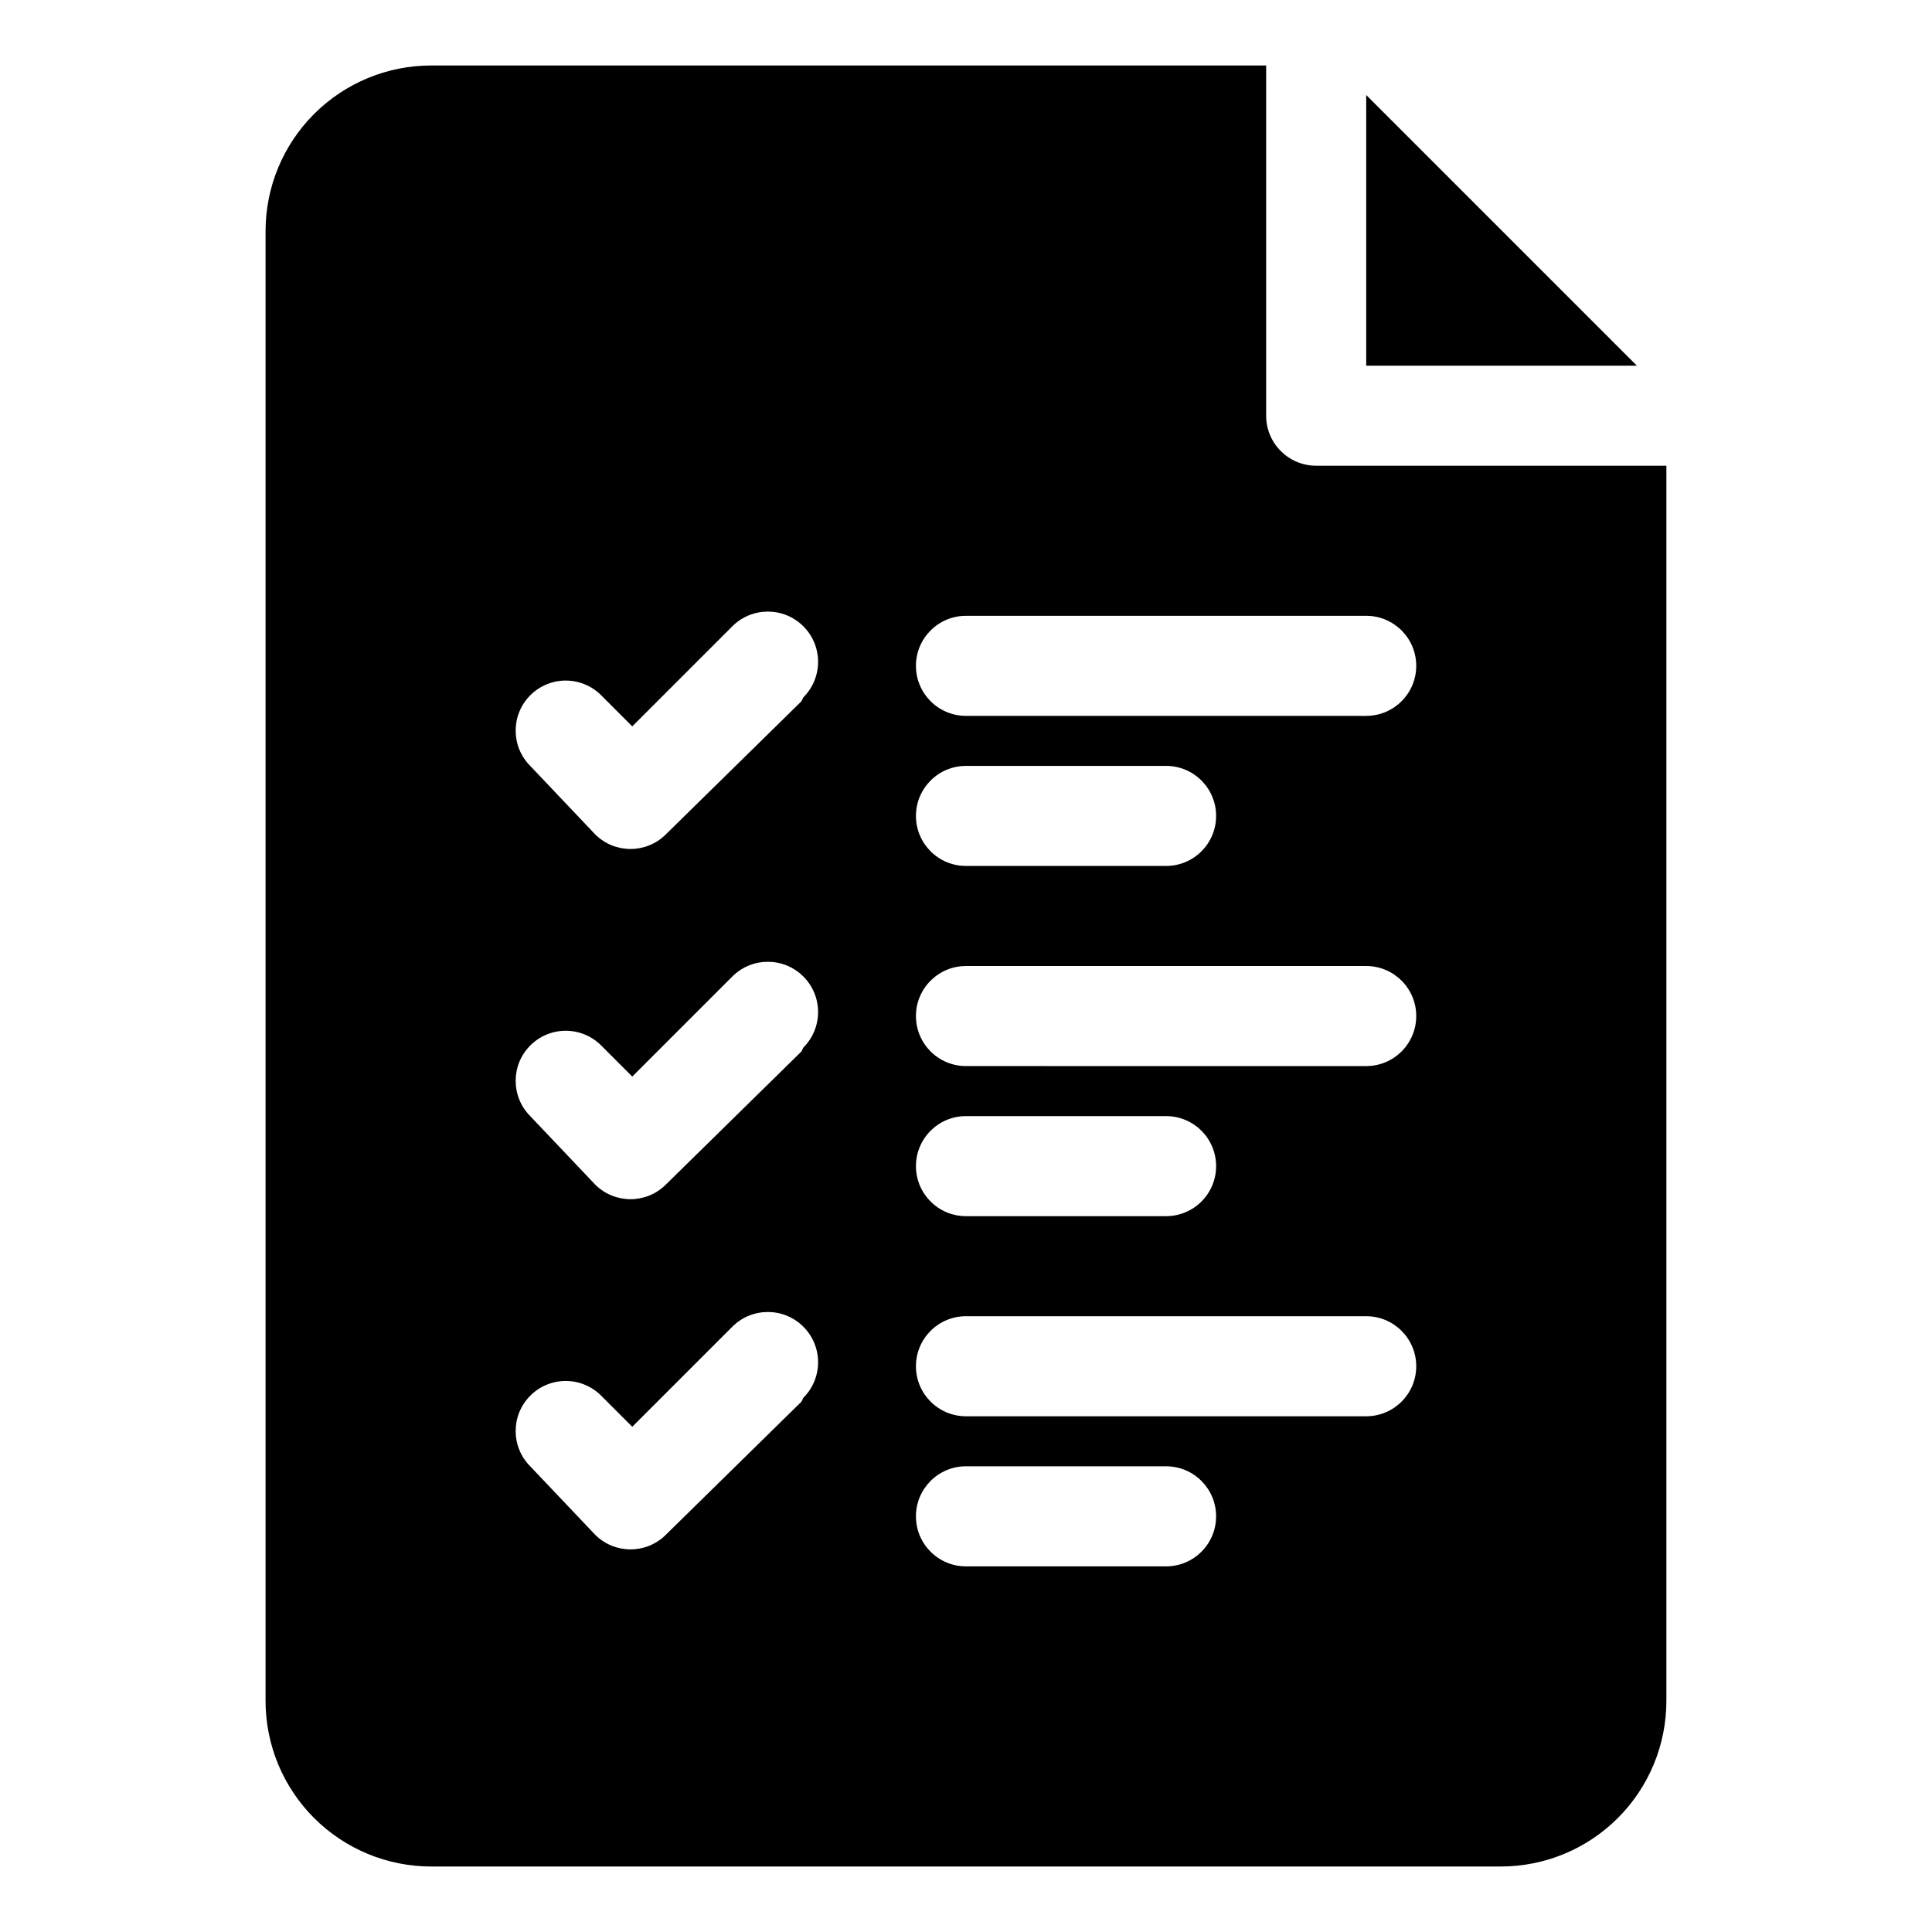 <?xml version="1.0" encoding="UTF-8"?>
<!-- Uploaded to: SVG Repo, www.svgrepo.com, Generator: SVG Repo Mixer Tools -->
<svg fill="#000000" width="800px" height="800px" version="1.1" viewBox="144 144 512 512" xmlns="http://www.w3.org/2000/svg">
 <g>
  <path d="m506.06 169.18v71.727h71.727z"/>
  <path d="m492.8 267.42c-7.32 0-13.258-5.938-13.258-13.258v-92.809h-221.28c-11.641 0-22.801 4.625-31.031 12.855-8.23 8.227-12.855 19.391-12.855 31.031v389.52c0 11.637 4.625 22.801 12.855 31.031s19.391 12.852 31.031 12.852h283.46c11.641 0 22.801-4.621 31.031-12.852 8.23-8.23 12.855-19.395 12.855-31.031v-327.34zm-136.43 248.06-35.93 35.266c-5.172 5.141-13.523 5.141-18.695 0l-17.234-18.164c-5.141-5.168-5.141-13.52 0-18.691 2.488-2.512 5.879-3.922 9.414-3.922s6.922 1.41 9.414 3.922l8.219 8.219 26.516-26.516c5.199-5.199 13.629-5.199 18.828 0 5.199 5.199 5.199 13.629 0 18.828zm0-92.809-35.93 35.27c-5.172 5.141-13.523 5.141-18.695 0l-17.234-18.164c-5.141-5.172-5.141-13.523 0-18.695 2.488-2.508 5.879-3.922 9.414-3.922s6.922 1.414 9.414 3.922l8.219 8.219 26.516-26.516c5.199-5.199 13.629-5.199 18.828 0 5.199 5.199 5.199 13.629 0 18.828zm0-92.809-35.93 35.27c-5.172 5.141-13.523 5.141-18.695 0l-17.234-18.164c-5.141-5.172-5.141-13.523 0-18.691 2.488-2.512 5.879-3.922 9.414-3.922s6.922 1.41 9.414 3.922l8.219 8.219 26.516-26.516c5.199-5.199 13.629-5.199 18.828 0 5.199 5.199 5.199 13.625 0 18.824zm96.652 229.24h-53.031c-7.324 0-13.258-5.938-13.258-13.258 0-7.324 5.934-13.262 13.258-13.262h53.031c7.32 0 13.258 5.938 13.258 13.262 0 7.32-5.938 13.258-13.258 13.258zm53.031-39.773-106.06-0.004c-7.324 0-13.258-5.934-13.258-13.258 0-7.32 5.934-13.258 13.258-13.258h106.07-0.004c7.324 0 13.258 5.938 13.258 13.258 0 7.324-5.934 13.258-13.258 13.258zm-119.32-66.289 0.004-0.004c0-7.324 5.934-13.258 13.258-13.258h53.031c7.32 0 13.258 5.934 13.258 13.258 0 7.32-5.938 13.258-13.258 13.258h-53.031c-7.324 0-13.258-5.938-13.258-13.258zm119.32-26.516-106.06-0.004c-7.324 0-13.258-5.938-13.258-13.258 0-7.324 5.934-13.258 13.258-13.258h106.07-0.004c7.324 0 13.258 5.934 13.258 13.258 0 7.32-5.934 13.258-13.258 13.258zm-119.32-66.289 0.004-0.008c0-7.32 5.934-13.258 13.258-13.258h53.031c7.32 0 13.258 5.938 13.258 13.258 0 7.324-5.938 13.258-13.258 13.258h-53.031c-7.324 0-13.258-5.934-13.258-13.258zm119.32-26.516-106.06-0.008c-7.324 0-13.258-5.934-13.258-13.258 0-7.32 5.934-13.258 13.258-13.258h106.07-0.004c7.324 0 13.258 5.938 13.258 13.258 0 7.324-5.934 13.258-13.258 13.258z"/>
 </g>
</svg>